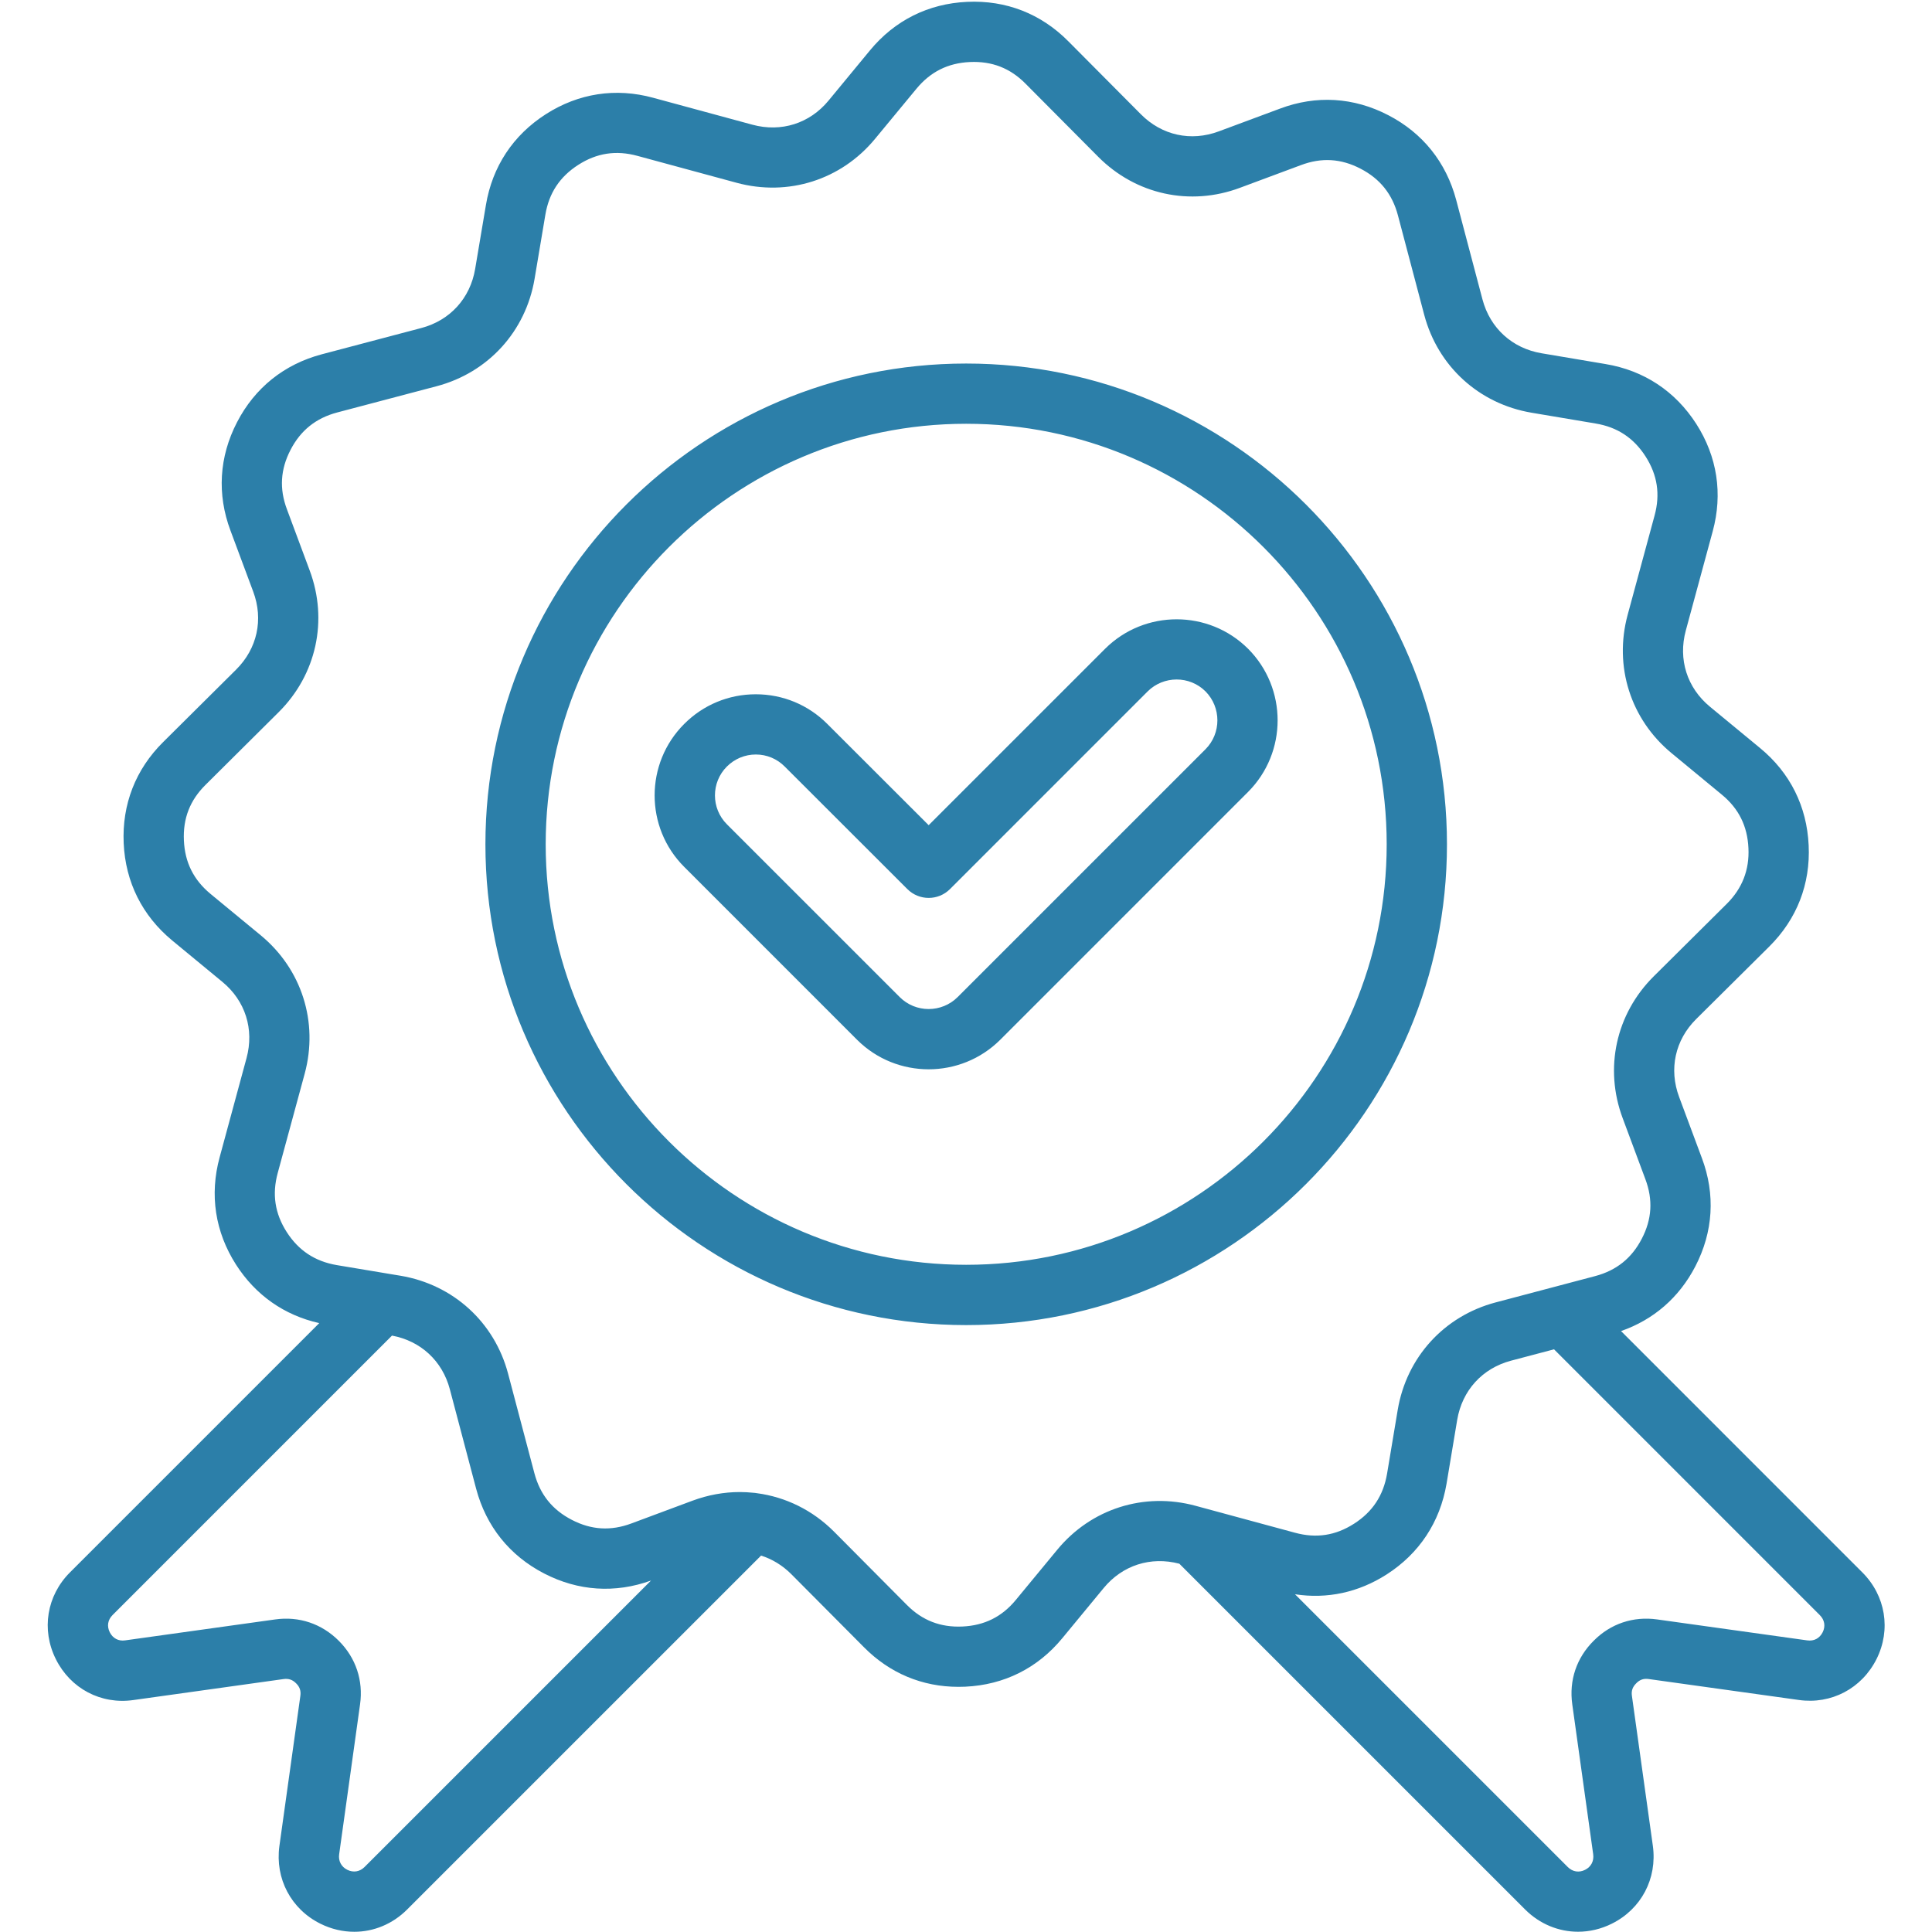 <svg xmlns="http://www.w3.org/2000/svg" xmlns:xlink="http://www.w3.org/1999/xlink" width="500" zoomAndPan="magnify" viewBox="0 0 375 375" height="500" preserveAspectRatio="xMidYMid meet" version="1.0"><path fill="#2c7fa9" d="M 361.484 305.207 L 314.641 258.359 C 320.961 256.16 325.922 251.855 329.062 245.805 C 332.543 239.102 332.984 231.82 330.328 224.766 L 325.922 212.934 C 323.895 207.52 325.133 201.863 329.23 197.797 L 343.426 183.711 C 348.789 178.375 351.422 171.578 351.059 164.07 C 350.715 156.512 347.449 149.984 341.633 145.199 L 331.902 137.172 C 327.453 133.504 325.695 127.98 327.211 122.391 L 332.434 103.133 C 334.418 95.852 333.32 88.637 329.246 82.277 C 325.168 75.926 319.082 71.906 311.645 70.664 L 299.223 68.57 C 293.516 67.605 289.227 63.699 287.746 58.113 L 282.641 38.797 C 280.699 31.5 276.141 25.809 269.461 22.355 C 262.758 18.871 255.477 18.434 248.426 21.09 L 236.586 25.492 C 231.176 27.52 225.52 26.285 221.445 22.18 L 207.367 8.02 C 202.062 2.664 195.27 0.008 187.719 0.359 C 180.184 0.703 173.664 3.957 168.855 9.785 L 160.828 19.516 C 157.164 23.965 151.637 25.719 146.047 24.207 L 126.789 18.98 C 119.508 16.992 112.293 18.098 105.934 22.172 C 99.582 26.246 95.566 32.336 94.32 39.77 L 92.227 52.195 C 91.262 57.902 87.355 62.199 81.773 63.668 L 62.453 68.77 C 55.16 70.707 49.465 75.266 46.004 81.961 C 42.527 88.672 42.098 95.953 44.738 102.992 L 49.145 114.824 C 51.172 120.238 49.934 125.895 45.828 129.973 L 31.668 144.035 C 26.312 149.34 23.664 156.137 24.008 163.684 C 24.352 171.219 27.609 177.738 33.434 182.555 L 43.164 190.582 C 47.613 194.246 49.371 199.77 47.855 205.363 L 42.633 224.621 C 40.648 231.902 41.746 239.117 45.82 245.477 C 49.617 251.395 55.172 255.289 61.965 256.816 L 13.582 305.199 C 9.059 309.723 7.992 316.336 10.836 322.035 C 13.684 327.758 19.602 330.883 25.902 329.977 L 55.035 325.906 C 56.016 325.77 56.777 326.023 57.484 326.742 C 58.188 327.445 58.438 328.191 58.297 329.18 L 54.23 358.316 C 53.367 364.637 56.488 370.559 62.191 373.391 C 64.312 374.445 66.551 374.957 68.77 374.957 C 72.516 374.957 76.18 373.477 79.012 370.645 L 147.723 301.938 C 149.875 302.617 151.887 303.832 153.613 305.566 L 167.691 319.723 C 172.691 324.773 179.004 327.414 186.035 327.414 C 186.469 327.414 186.906 327.406 187.34 327.387 C 194.898 327.043 201.426 323.777 206.203 317.961 L 214.23 308.23 C 217.875 303.809 223.355 302.055 228.91 303.516 L 296.055 370.66 C 298.891 373.477 302.559 374.949 306.297 374.949 C 308.508 374.949 310.746 374.438 312.859 373.383 C 318.562 370.551 321.688 364.633 320.82 358.293 L 316.754 329.164 C 316.613 328.191 316.863 327.445 317.609 326.711 C 318.297 326.012 319.043 325.762 320.023 325.902 L 349.133 329.961 C 355.434 330.863 361.359 327.75 364.242 322.008 C 367.082 316.316 365.992 309.707 361.484 305.207 Z M 70.75 362.391 C 69.828 363.312 68.586 363.512 67.406 362.926 C 66.246 362.348 65.652 361.223 65.828 359.934 L 69.887 330.816 C 70.539 326.18 69.074 321.797 65.762 318.48 C 62.434 315.152 58.043 313.68 53.41 314.332 L 24.273 318.398 C 23 318.582 21.895 317.996 21.309 316.828 C 20.715 315.641 20.914 314.418 21.852 313.477 L 76.086 259.238 C 81.66 260.277 85.855 264.141 87.312 269.645 L 92.418 288.961 C 94.359 296.258 98.918 301.949 105.613 305.41 C 112.227 308.836 119.398 309.297 126.363 306.781 Z M 205.215 300.801 L 197.18 310.535 C 194.48 313.82 191.086 315.508 186.805 315.707 C 182.539 315.898 178.996 314.527 175.996 311.492 L 161.918 297.324 C 157.742 293.117 152.488 290.57 146.941 289.832 C 146.707 289.789 146.465 289.762 146.223 289.746 C 145.352 289.656 144.48 289.605 143.602 289.605 C 140.531 289.605 137.414 290.164 134.375 291.297 L 122.566 295.695 C 118.562 297.195 114.773 296.969 110.984 295 C 107.191 293.039 104.82 290.074 103.723 285.941 L 98.617 266.621 C 95.969 256.629 87.977 249.355 77.77 247.625 L 75.215 247.203 C 75.199 247.203 75.191 247.195 75.18 247.195 L 65.367 245.555 C 61.137 244.832 57.961 242.73 55.656 239.145 C 53.352 235.547 52.781 231.801 53.906 227.672 L 59.141 208.398 C 61.848 198.395 58.566 188.102 50.602 181.535 L 40.875 173.516 C 37.582 170.793 35.883 167.398 35.695 163.133 C 35.496 158.859 36.871 155.324 39.91 152.324 L 54.074 138.246 C 61.422 130.953 63.727 120.398 60.105 110.711 L 55.699 98.871 C 54.199 94.891 54.426 91.109 56.395 87.316 C 58.355 83.527 61.32 81.156 65.453 80.059 L 84.766 74.961 C 94.762 72.316 102.039 64.328 103.762 54.121 L 105.852 41.688 C 106.555 37.473 108.648 34.305 112.242 32 C 115.832 29.695 119.586 29.125 123.715 30.25 L 142.988 35.48 C 152.992 38.188 163.285 34.91 169.852 26.941 L 177.879 17.227 C 180.602 13.934 183.996 12.234 188.262 12.039 C 192.527 11.848 196.07 13.215 199.062 16.246 L 199.07 16.254 L 213.148 30.418 C 220.449 37.773 231 40.078 240.684 36.449 L 252.523 32.043 C 256.512 30.543 260.293 30.77 264.074 32.738 C 267.867 34.699 270.238 37.664 271.336 41.797 L 276.441 61.113 C 279.09 71.109 287.074 78.383 297.281 80.109 L 309.715 82.203 C 313.93 82.906 317.098 85 319.402 88.59 C 321.707 92.191 322.277 95.938 321.152 100.066 L 315.926 119.34 C 313.219 129.34 316.496 139.637 324.465 146.199 L 334.199 154.234 C 337.484 156.934 339.176 160.332 339.371 164.633 C 339.578 168.82 338.164 172.449 335.18 175.418 L 320.992 189.504 C 313.645 196.801 311.34 207.352 314.961 217.039 L 319.367 228.879 C 320.867 232.875 320.641 236.652 318.672 240.434 C 316.711 244.223 313.746 246.594 309.613 247.691 L 290.293 252.801 C 280.297 255.449 273.02 263.434 271.297 273.648 L 269.227 286.051 C 268.504 290.281 266.41 293.457 262.816 295.754 C 259.227 298.059 255.473 298.629 251.344 297.5 L 232.07 292.277 C 222.082 289.562 211.785 292.832 205.215 300.801 Z M 353.785 316.812 C 353.188 318.004 352.09 318.582 350.781 318.398 L 321.664 314.332 C 317.004 313.68 312.613 315.16 309.348 318.457 C 306.004 321.766 304.527 326.156 305.176 330.809 L 309.238 359.918 C 309.414 361.23 308.828 362.355 307.66 362.934 C 306.473 363.527 305.25 363.32 304.312 362.398 L 251.359 309.445 C 257.586 310.402 263.672 309.102 269.141 305.602 C 275.477 301.535 279.5 295.453 280.773 287.996 L 282.844 275.578 C 283.812 269.871 287.719 265.582 293.301 264.105 L 301.637 261.902 L 353.215 313.484 C 354.16 314.418 354.359 315.648 353.785 316.812 Z M 280.855 163.879 C 280.855 112.426 238.992 70.562 187.535 70.562 C 136.082 70.562 94.219 112.426 94.219 163.879 C 94.219 215.336 136.082 257.199 187.535 257.199 C 238.992 257.199 280.855 215.336 280.855 163.879 Z M 187.535 245.496 C 142.527 245.496 105.918 208.883 105.918 163.879 C 105.918 118.879 142.527 82.254 187.535 82.254 C 232.539 82.254 269.156 118.871 269.156 163.871 C 269.156 208.875 232.539 245.496 187.535 245.496 Z M 242.254 125.926 C 234.602 118.301 222.156 118.301 214.5 125.926 C 214.5 125.926 214.492 125.934 214.492 125.934 L 180.254 160.168 L 160.586 140.523 C 156.891 136.812 151.969 134.766 146.719 134.758 L 146.699 134.758 C 141.453 134.758 136.52 136.797 132.805 140.516 C 125.148 148.168 125.148 160.617 132.805 168.262 L 166.375 201.836 C 170.203 205.648 175.223 207.551 180.25 207.551 C 185.277 207.551 190.301 205.641 194.137 201.828 L 242.262 153.699 C 249.895 146.039 249.895 133.594 242.254 125.926 Z M 233.988 145.426 L 185.875 193.535 C 182.773 196.625 177.73 196.625 174.645 193.543 L 141.086 159.988 C 138 156.898 138 151.871 141.086 148.785 C 142.594 147.285 144.582 146.449 146.707 146.449 L 146.715 146.449 C 148.828 146.449 150.812 147.277 152.312 148.785 L 176.121 172.574 C 178.406 174.855 182.105 174.855 184.391 172.574 L 222.762 134.199 C 225.863 131.121 230.898 131.121 233.98 134.191 C 237.066 137.297 237.066 142.336 233.988 145.426 Z M 233.988 145.426 " fill-opacity="1" fill-rule="nonzero"/></svg>